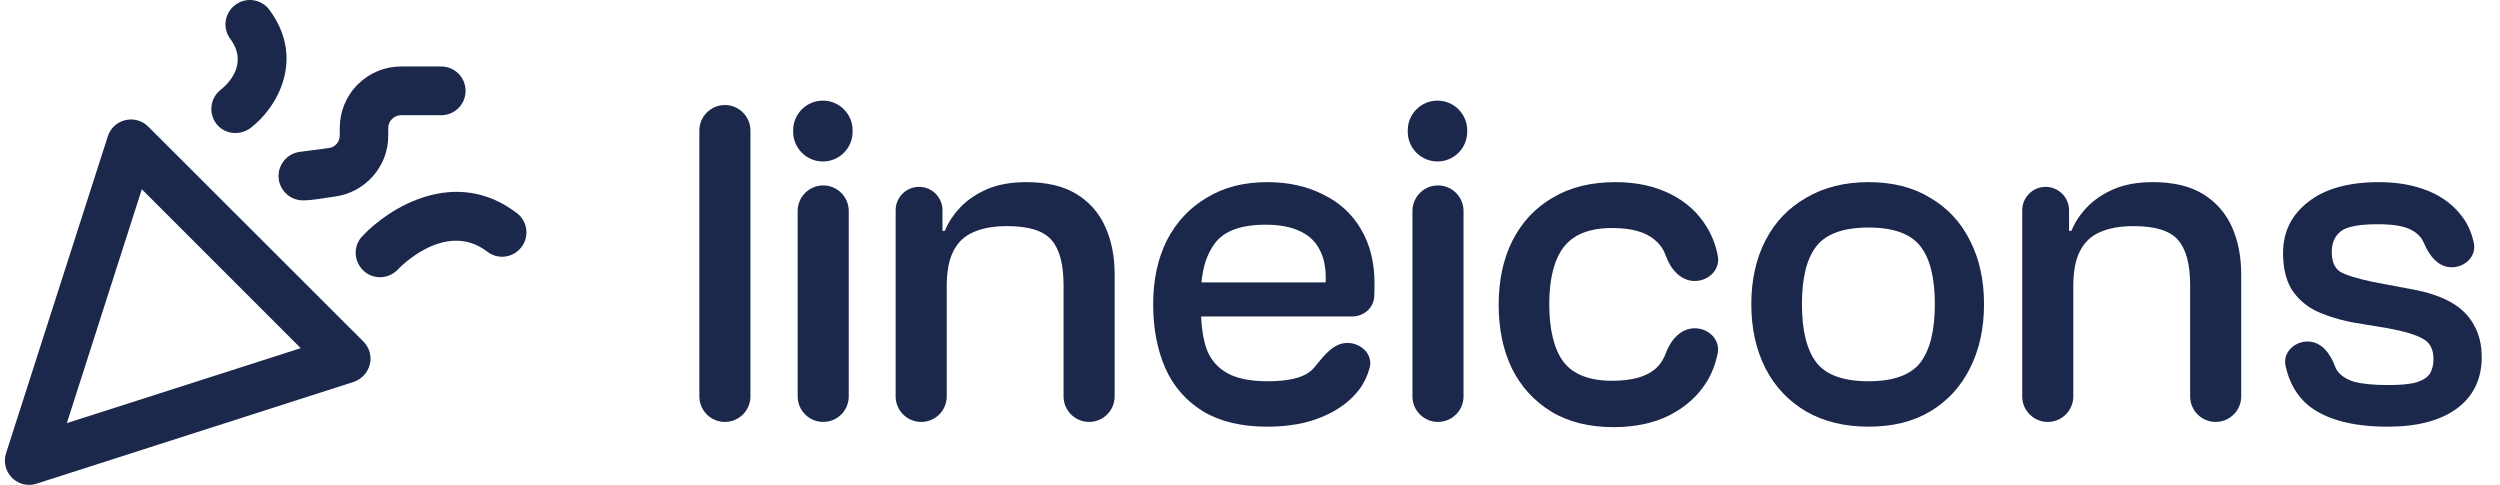 <svg width="165" height="32" viewBox="0 0 165 32" fill="none" xmlns="http://www.w3.org/2000/svg">
<g clip-path="url(#clip0_1523_17640)">
<path d="M46.157 26.162C46.157 27.093 46.912 27.847 47.843 27.847C48.774 27.847 49.529 27.093 49.529 26.162V8.618C49.529 7.687 48.774 6.932 47.843 6.932C46.912 6.932 46.157 7.687 46.157 8.618V26.162Z" fill="#1C274C"/>
<path d="M56.017 26.162C56.017 27.093 55.263 27.847 54.332 27.847C53.401 27.847 52.646 27.093 52.646 26.162V13.925C52.646 12.994 53.401 12.239 54.332 12.239C55.263 12.239 56.017 12.994 56.017 13.925V26.162Z" fill="#1C274C"/>
<path d="M93.222 26.162C93.222 27.093 93.976 27.847 94.907 27.847C95.838 27.847 96.593 27.093 96.593 26.162V13.925C96.593 12.994 95.838 12.239 94.907 12.239C93.976 12.239 93.222 12.994 93.222 13.925V26.162Z" fill="#1C274C"/>
<path d="M106.498 28.191C104.874 28.191 103.501 27.847 102.377 27.16C101.253 26.474 100.39 25.527 99.786 24.32C99.204 23.113 98.912 21.708 98.912 20.106C98.912 18.503 99.214 17.098 99.817 15.891C100.442 14.664 101.326 13.717 102.471 13.051C103.615 12.364 104.999 12.021 106.623 12.021C107.996 12.021 109.203 12.281 110.244 12.801C111.284 13.321 112.086 14.05 112.647 14.986C113.018 15.582 113.246 16.221 113.375 16.884C113.552 17.789 112.774 18.545 111.851 18.545C110.929 18.545 110.261 17.767 109.951 16.899C109.81 16.505 109.588 16.146 109.245 15.86C108.641 15.319 107.694 15.049 106.404 15.049C104.906 15.049 103.834 15.475 103.189 16.328C102.564 17.161 102.252 18.41 102.252 20.074C102.252 21.76 102.564 23.03 103.189 23.883C103.834 24.715 104.906 25.131 106.404 25.131C107.694 25.131 108.641 24.871 109.245 24.351C109.581 24.059 109.802 23.702 109.944 23.311C110.259 22.444 110.929 21.666 111.851 21.666C112.774 21.666 113.551 22.423 113.367 23.327C113.234 23.977 113.007 24.604 112.647 25.194C112.065 26.13 111.243 26.869 110.181 27.41C109.141 27.931 107.913 28.191 106.498 28.191Z" fill="#1C274C"/>
<path fill-rule="evenodd" clip-rule="evenodd" d="M119.209 27.16C120.374 27.826 121.747 28.16 123.329 28.16C124.911 28.16 126.263 27.826 127.387 27.16C128.531 26.474 129.407 25.527 130.01 24.32C130.634 23.092 130.946 21.677 130.946 20.074C130.946 18.472 130.634 17.067 130.01 15.86C129.407 14.653 128.531 13.717 127.387 13.051C126.263 12.364 124.911 12.021 123.329 12.021C121.747 12.021 120.374 12.364 119.209 13.051C118.043 13.717 117.148 14.653 116.524 15.86C115.9 17.067 115.587 18.472 115.587 20.074C115.587 21.677 115.9 23.092 116.524 24.32C117.148 25.527 118.043 26.474 119.209 27.16ZM126.732 23.945C126.087 24.757 124.952 25.163 123.329 25.163C121.685 25.163 120.54 24.757 119.895 23.945C119.25 23.113 118.928 21.823 118.928 20.074C118.928 18.326 119.25 17.046 119.895 16.235C120.54 15.423 121.685 15.017 123.329 15.017C124.952 15.017 126.087 15.423 126.732 16.235C127.377 17.046 127.7 18.326 127.7 20.074C127.7 21.823 127.377 23.113 126.732 23.945Z" fill="#1C274C"/>
<path d="M147.92 26.162C147.92 27.093 147.165 27.847 146.234 27.847C145.303 27.847 144.549 27.093 144.549 26.162V18.826C144.549 17.452 144.288 16.464 143.767 15.86C143.248 15.236 142.269 14.924 140.833 14.924C139.917 14.924 139.169 15.059 138.586 15.329C138.003 15.579 137.567 15.995 137.275 16.578C136.983 17.14 136.838 17.91 136.838 18.888V26.162C136.838 27.093 136.083 27.847 135.152 27.847C134.221 27.847 133.467 27.093 133.467 26.162V13.878C133.467 13.024 134.159 12.333 135.011 12.333C135.864 12.333 136.557 13.024 136.557 13.878V15.236H136.712C136.941 14.674 137.285 14.154 137.743 13.675C138.2 13.196 138.784 12.801 139.491 12.489C140.22 12.177 141.083 12.021 142.082 12.021C143.435 12.021 144.538 12.281 145.391 12.801C146.245 13.321 146.879 14.039 147.296 14.955C147.712 15.871 147.92 16.922 147.92 18.108V26.162Z" fill="#1C274C"/>
<path d="M157.58 28.16C155.312 28.16 153.595 27.712 152.429 26.817C151.557 26.132 151.073 25.183 150.847 24.152C150.653 23.277 151.408 22.541 152.305 22.541C153.201 22.541 153.783 23.306 154.098 24.145C154.136 24.247 154.183 24.347 154.24 24.445C154.469 24.778 154.844 25.027 155.363 25.194C155.905 25.34 156.664 25.413 157.643 25.413C158.475 25.413 159.1 25.35 159.516 25.225C159.953 25.079 160.245 24.882 160.39 24.632C160.535 24.382 160.609 24.07 160.609 23.695C160.609 23.071 160.39 22.634 159.953 22.384C159.516 22.114 158.736 21.875 157.612 21.666L155.176 21.261C154.261 21.073 153.459 20.813 152.773 20.48C152.107 20.126 151.586 19.648 151.212 19.044C150.859 18.42 150.682 17.64 150.682 16.703C150.682 15.309 151.233 14.185 152.336 13.332C153.439 12.457 155 12.021 157.019 12.021C158.246 12.021 159.339 12.218 160.296 12.614C161.254 13.009 162.013 13.602 162.575 14.393C162.935 14.9 163.151 15.458 163.274 16.041C163.456 16.91 162.698 17.64 161.81 17.64C160.923 17.64 160.333 16.875 159.986 16.058C159.975 16.034 159.964 16.009 159.953 15.985C159.787 15.61 159.474 15.319 159.016 15.111C158.559 14.903 157.862 14.799 156.925 14.799C155.697 14.799 154.886 14.955 154.49 15.267C154.095 15.579 153.896 16.037 153.896 16.64C153.896 17.244 154.074 17.671 154.428 17.92C154.802 18.149 155.531 18.378 156.613 18.607L159.266 19.107C160.266 19.294 161.098 19.575 161.763 19.95C162.429 20.324 162.929 20.813 163.261 21.417C163.616 22.02 163.793 22.738 163.793 23.571C163.793 25.027 163.242 26.162 162.138 26.973C161.056 27.764 159.537 28.16 157.58 28.16Z" fill="#1C274C"/>
<path fill-rule="evenodd" clip-rule="evenodd" d="M83.632 28.16C81.947 28.16 80.542 27.826 79.418 27.16C78.294 26.474 77.462 25.527 76.921 24.32C76.38 23.092 76.109 21.677 76.109 20.074C76.109 18.472 76.411 17.067 77.015 15.86C77.639 14.653 78.513 13.717 79.637 13.051C80.76 12.364 82.093 12.021 83.632 12.021C85.027 12.021 86.255 12.291 87.316 12.832C88.398 13.352 89.231 14.112 89.814 15.111C90.417 16.11 90.719 17.317 90.719 18.732C90.719 19.009 90.713 19.29 90.699 19.572C90.661 20.334 90.003 20.886 89.24 20.886H79.272C79.306 21.713 79.428 22.431 79.637 23.04C79.907 23.748 80.365 24.278 81.01 24.632C81.655 24.986 82.54 25.163 83.664 25.163C84.975 25.163 85.901 24.955 86.442 24.538C86.577 24.435 86.691 24.323 86.787 24.203C87.367 23.485 88.001 22.634 88.924 22.634C89.846 22.634 90.638 23.398 90.394 24.287C90.258 24.783 90.043 25.255 89.72 25.694C89.137 26.463 88.326 27.067 87.285 27.504C86.265 27.941 85.048 28.16 83.632 28.16ZM80.167 16.079C79.683 16.73 79.393 17.584 79.297 18.638H87.493C87.53 17.822 87.419 17.146 87.16 16.609C86.889 16.006 86.442 15.558 85.818 15.267C85.214 14.976 84.455 14.83 83.539 14.83C81.895 14.83 80.771 15.246 80.167 16.079Z" fill="#1C274C"/>
<path d="M70.195 26.162C70.195 27.093 70.95 27.847 71.881 27.847C72.812 27.847 73.567 27.093 73.567 26.162V18.108C73.567 16.922 73.359 15.871 72.942 14.955C72.526 14.039 71.891 13.321 71.038 12.801C70.185 12.281 69.082 12.021 67.729 12.021C66.73 12.021 65.867 12.177 65.138 12.489C64.431 12.801 63.848 13.196 63.39 13.675C62.932 14.154 62.589 14.674 62.36 15.236H62.204V13.878C62.204 13.024 61.512 12.333 60.659 12.333C59.805 12.333 59.113 13.024 59.113 13.878V26.162C59.113 27.093 59.868 27.847 60.799 27.847C61.73 27.847 62.485 27.093 62.485 26.162V18.888C62.485 17.91 62.63 17.14 62.922 16.578C63.213 15.995 63.65 15.579 64.233 15.329C64.816 15.059 65.565 14.924 66.481 14.924C67.916 14.924 68.895 15.236 69.415 15.86C69.935 16.464 70.195 17.452 70.195 18.826V26.162Z" fill="#1C274C"/>
<path d="M56.272 8.695C56.272 9.779 55.394 10.657 54.31 10.657C53.233 10.657 52.358 9.789 52.348 8.713L52.347 8.621C52.337 7.531 53.219 6.641 54.31 6.641C55.393 6.641 56.272 7.52 56.272 8.604V8.695Z" fill="#1C274C"/>
<path d="M96.836 8.695C96.836 9.779 95.957 10.657 94.874 10.657C93.797 10.657 92.922 9.789 92.912 8.713L92.911 8.621C92.901 7.531 93.783 6.641 94.873 6.641C95.957 6.641 96.836 7.52 96.836 8.604V8.695Z" fill="#1C274C"/>
<path d="M9.781 8.353C9.391 7.963 8.813 7.791 8.267 7.932C7.721 8.057 7.284 8.463 7.112 9.009L0.401 29.908C0.213 30.486 0.369 31.11 0.791 31.532C1.103 31.844 1.509 32 1.93 32C2.086 32 2.258 31.969 2.414 31.922L23.329 25.21C23.86 25.039 24.266 24.602 24.406 24.055C24.547 23.509 24.375 22.932 23.985 22.541L9.781 8.353ZM4.412 27.926L9.36 12.49L19.849 22.978L4.412 27.926Z" fill="#1C274C"/>
<path d="M18.397 11.818C18.506 12.63 19.193 13.223 19.989 13.223C20.689 13.223 21.403 13.064 22.096 12.973C24.11 12.708 25.639 10.975 25.624 8.946V8.446C25.624 8.212 25.717 8.009 25.873 7.853C26.029 7.697 26.248 7.604 26.466 7.604H29.12C30.01 7.604 30.728 6.886 30.728 5.996C30.728 5.106 30.01 4.388 29.12 4.388H26.466C25.39 4.388 24.375 4.81 23.61 5.575C22.846 6.339 22.424 7.37 22.424 8.446V8.946C22.424 9.367 22.112 9.726 21.69 9.773L19.786 10.023C18.912 10.132 18.288 10.944 18.397 11.818Z" fill="#1C274C"/>
<path d="M34.114 14.066C30.056 10.96 25.67 13.707 23.906 15.596C23.297 16.236 23.344 17.25 23.984 17.859C24.633 18.476 25.646 18.428 26.247 17.797C26.372 17.656 29.416 14.503 32.163 16.61C32.865 17.157 33.88 17.016 34.41 16.314C34.957 15.611 34.816 14.597 34.114 14.066Z" fill="#1C274C"/>
<path d="M16.539 8.447C18.334 7.074 20.145 3.858 17.788 0.659C17.257 -0.059 16.258 -0.216 15.54 0.315C14.822 0.846 14.666 1.845 15.197 2.563C16.43 4.233 15.025 5.56 14.572 5.919C13.87 6.465 13.745 7.464 14.276 8.166C14.825 8.88 15.834 8.966 16.539 8.447Z" fill="#1C274C"/>
</g>
<defs>
<clipPath id="clip0_1523_17640">
<rect width="163.692" height="32" fill="white" transform="translate(0.322)"/>
</clipPath>
</defs>
</svg>
